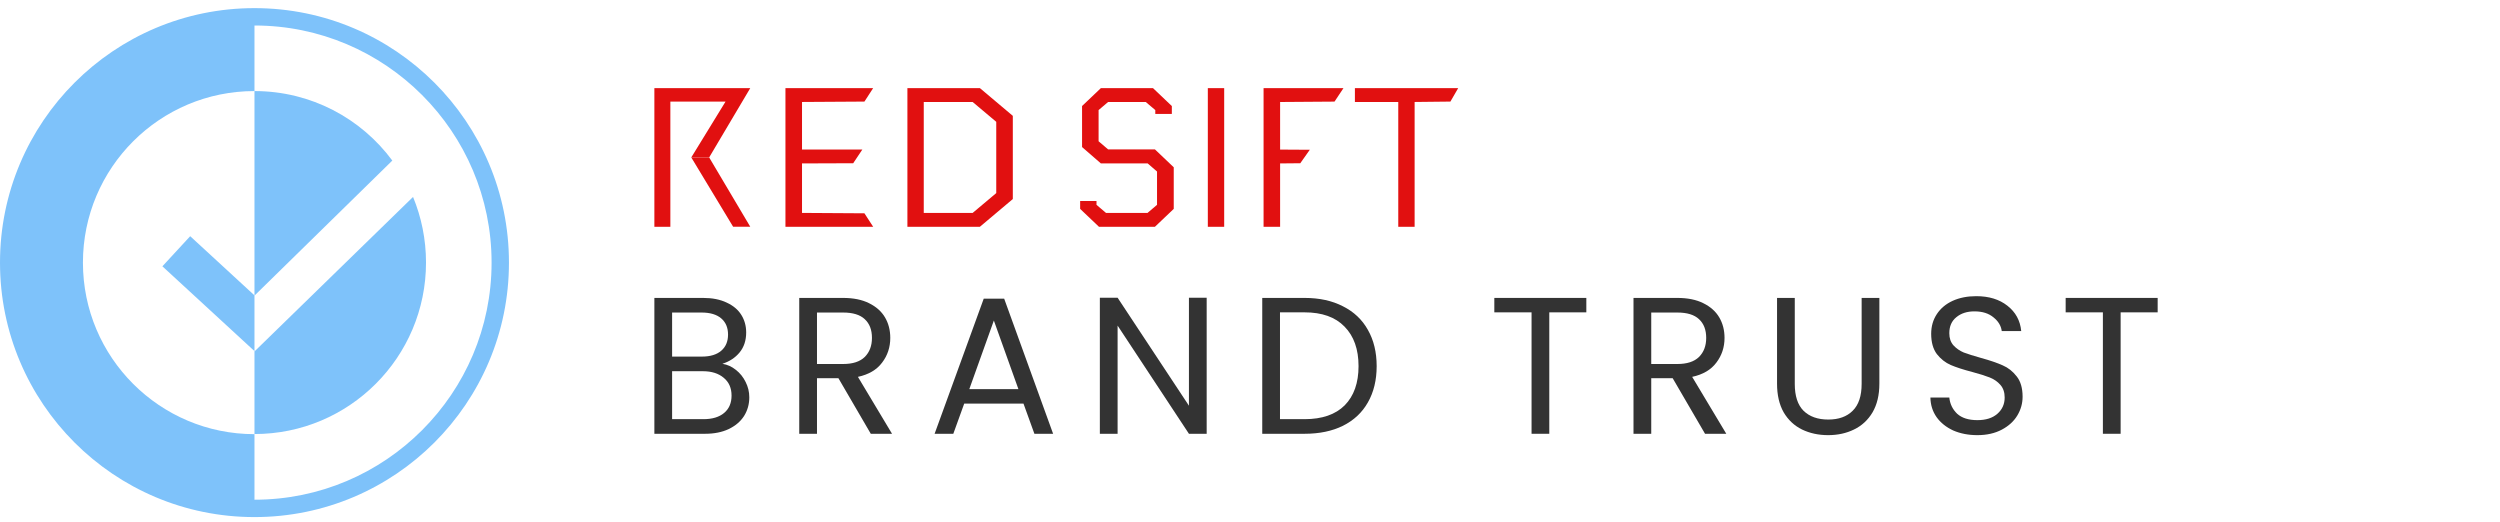 <svg width="278" height="58" viewBox="0 0 278 58" fill="none" xmlns="http://www.w3.org/2000/svg">
<path d="M28.298 0.904C12.674 0.904 0 13.578 0 29.202C0 44.826 12.674 57.5 28.298 57.5C43.922 57.5 56.596 44.826 56.596 29.202C56.596 13.578 43.922 0.904 28.298 0.904ZM28.298 55.568V48.278C17.762 48.278 9.222 39.738 9.222 29.202C9.222 18.666 17.762 10.127 28.298 10.127V2.836C42.84 2.836 54.664 14.66 54.664 29.202C54.664 43.744 42.84 55.568 28.298 55.568Z" fill="#7EC2FA"/>
<path d="M28.311 32.86L43.625 17.855C40.161 13.166 34.583 10.127 28.298 10.127V32.847L28.311 32.86Z" fill="#7EC2FA"/>
<path d="M47.373 29.202C47.373 26.613 46.858 24.153 45.931 21.899L28.324 39.056L28.298 39.03V48.265C38.834 48.265 47.373 39.725 47.373 29.189V29.202Z" fill="#7EC2FA"/>
<path d="M18.058 29.614L28.298 39.043L28.298 32.847L21.149 26.265L18.058 29.614Z" fill="#7EC2FA"/>
<path d="M76.87 17.505L81.525 25.215H83.43L78.858 17.505H76.87Z" fill="#E11010"/>
<path d="M72.766 9.798V25.217H74.544V11.296H80.681L76.871 17.505H78.859L83.429 9.798H72.766ZM87.342 9.798V25.217H97.096L96.124 23.719L89.184 23.675V18.173L94.876 18.152L95.891 16.631H89.184V11.34L96.124 11.296L97.096 9.798H87.342ZM102.722 11.34H108.158L110.783 13.547V21.471L108.158 23.678H102.722V11.34ZM100.903 9.798V25.217H108.964L112.625 22.134V12.882L108.964 9.798H100.903ZM122.419 9.798L120.325 11.79V16.352L122.419 18.173H127.623L128.661 19.073V22.778L127.603 23.678H122.99L121.931 22.778V22.351H120.112V23.228L122.206 25.22H128.426L130.52 23.228V18.602L128.426 16.61H123.219L122.163 15.71V12.24L123.219 11.343H127.41L128.469 12.24V12.67H130.308V11.793L128.214 9.801H122.416L122.419 9.798ZM134.31 25.217H136.129V9.798H134.31V25.217ZM140.509 9.798V25.217H142.348V18.173L144.592 18.152L145.65 16.654L142.348 16.634V11.343L148.398 11.299L149.394 9.801H140.506L140.509 9.798ZM150.665 9.798V11.34H155.487V25.217H157.306V11.34L161.285 11.296L162.151 9.798H150.662H150.665Z" fill="#E11010"/>
<path d="M80.33 40.455C80.879 40.541 81.378 40.766 81.826 41.127C82.288 41.488 82.65 41.936 82.91 42.471C83.184 43.005 83.322 43.576 83.322 44.183C83.322 44.949 83.126 45.642 82.736 46.264C82.346 46.871 81.775 47.355 81.024 47.716C80.287 48.063 79.413 48.236 78.401 48.236H72.766V33.129H78.185C79.211 33.129 80.085 33.302 80.807 33.649C81.53 33.981 82.072 34.436 82.433 35.014C82.794 35.592 82.975 36.243 82.975 36.965C82.975 37.861 82.729 38.605 82.238 39.198C81.761 39.776 81.125 40.195 80.33 40.455ZM74.738 39.653H78.055C78.979 39.653 79.695 39.436 80.2 39.003C80.706 38.569 80.959 37.969 80.959 37.204C80.959 36.438 80.706 35.838 80.2 35.404C79.695 34.971 78.965 34.754 78.011 34.754H74.738V39.653ZM78.228 46.611C79.211 46.611 79.976 46.379 80.525 45.917C81.075 45.455 81.349 44.812 81.349 43.988C81.349 43.15 81.06 42.492 80.482 42.015C79.904 41.524 79.131 41.279 78.163 41.279H74.738V46.611H78.228Z" fill="#333333"/>
<path d="M96.831 48.236L93.233 42.059H90.849V48.236H88.876V33.129H93.753C94.895 33.129 95.856 33.324 96.636 33.714C97.431 34.104 98.023 34.632 98.413 35.296C98.804 35.961 98.999 36.719 98.999 37.572C98.999 38.612 98.695 39.53 98.088 40.325C97.496 41.12 96.6 41.647 95.401 41.907L99.194 48.236H96.831ZM90.849 40.477H93.753C94.823 40.477 95.625 40.216 96.159 39.696C96.694 39.161 96.961 38.453 96.961 37.572C96.961 36.676 96.694 35.983 96.159 35.491C95.639 35 94.837 34.754 93.753 34.754H90.849V40.477Z" fill="#333333"/>
<path d="M113.811 44.877H107.222L106.008 48.236H103.928L109.39 33.215H111.665L117.106 48.236H115.025L113.811 44.877ZM113.248 43.273L110.517 35.643L107.786 43.273H113.248Z" fill="#333333"/>
<path d="M134.182 48.236H132.21L124.277 36.206V48.236H122.304V33.107H124.277L132.21 45.115V33.107H134.182V48.236Z" fill="#333333"/>
<path d="M145.066 33.129C146.713 33.129 148.136 33.439 149.336 34.061C150.549 34.668 151.474 35.542 152.11 36.683C152.76 37.825 153.085 39.169 153.085 40.715C153.085 42.261 152.76 43.605 152.11 44.746C151.474 45.874 150.549 46.74 149.336 47.347C148.136 47.94 146.713 48.236 145.066 48.236H140.362V33.129H145.066ZM145.066 46.611C147.016 46.611 148.505 46.097 149.531 45.072C150.557 44.031 151.07 42.579 151.07 40.715C151.07 38.836 150.549 37.37 149.509 36.315C148.483 35.26 147.002 34.733 145.066 34.733H142.335V46.611H145.066Z" fill="#333333"/>
<path d="M176.4 33.129V34.733H172.281V48.236H170.309V34.733H166.169V33.129H176.4Z" fill="#333333"/>
<path d="M189.6 48.236L186.002 42.059H183.618V48.236H181.645V33.129H186.522C187.664 33.129 188.625 33.324 189.405 33.714C190.2 34.104 190.792 34.632 191.182 35.296C191.572 35.961 191.768 36.719 191.768 37.572C191.768 38.612 191.464 39.53 190.857 40.325C190.265 41.12 189.369 41.647 188.169 41.907L191.963 48.236H189.6ZM183.618 40.477H186.522C187.591 40.477 188.393 40.216 188.928 39.696C189.463 39.161 189.73 38.453 189.73 37.572C189.73 36.676 189.463 35.983 188.928 35.491C188.408 35 187.606 34.754 186.522 34.754H183.618V40.477Z" fill="#333333"/>
<path d="M199.579 33.129V42.687C199.579 44.031 199.904 45.028 200.555 45.678C201.219 46.329 202.137 46.654 203.307 46.654C204.463 46.654 205.366 46.329 206.017 45.678C206.681 45.028 207.014 44.031 207.014 42.687V33.129H208.986V42.666C208.986 43.923 208.733 44.985 208.227 45.852C207.722 46.704 207.035 47.34 206.168 47.759C205.316 48.178 204.355 48.388 203.286 48.388C202.216 48.388 201.248 48.178 200.381 47.759C199.529 47.34 198.849 46.704 198.344 45.852C197.852 44.985 197.607 43.923 197.607 42.666V33.129H199.579Z" fill="#333333"/>
<path d="M219.884 48.388C218.887 48.388 217.991 48.214 217.197 47.868C216.416 47.506 215.802 47.015 215.354 46.394C214.906 45.758 214.675 45.028 214.661 44.205H216.763C216.835 44.913 217.124 45.512 217.63 46.004C218.15 46.48 218.902 46.719 219.884 46.719C220.824 46.719 221.561 46.488 222.095 46.025C222.644 45.548 222.919 44.941 222.919 44.205C222.919 43.627 222.76 43.157 222.442 42.796C222.124 42.434 221.727 42.16 221.25 41.972C220.773 41.784 220.13 41.582 219.321 41.365C218.324 41.105 217.522 40.845 216.915 40.585C216.322 40.325 215.809 39.92 215.376 39.371C214.957 38.807 214.747 38.056 214.747 37.117C214.747 36.293 214.957 35.563 215.376 34.928C215.795 34.292 216.38 33.801 217.132 33.454C217.897 33.107 218.772 32.934 219.754 32.934C221.17 32.934 222.326 33.288 223.222 33.996C224.133 34.704 224.646 35.643 224.761 36.813H222.594C222.521 36.235 222.218 35.73 221.683 35.296C221.149 34.848 220.441 34.624 219.559 34.624C218.736 34.624 218.064 34.841 217.543 35.275C217.023 35.694 216.763 36.286 216.763 37.052C216.763 37.601 216.915 38.049 217.218 38.396C217.536 38.742 217.919 39.01 218.367 39.198C218.83 39.371 219.473 39.573 220.296 39.805C221.293 40.079 222.095 40.354 222.702 40.628C223.309 40.888 223.829 41.3 224.263 41.864C224.696 42.413 224.913 43.164 224.913 44.118C224.913 44.855 224.718 45.548 224.328 46.199C223.938 46.849 223.36 47.376 222.594 47.781C221.828 48.185 220.925 48.388 219.884 48.388Z" fill="#333333"/>
<path d="M239.932 33.129V34.733H235.814V48.236H233.841V34.733H229.701V33.129H239.932Z" fill="#333333"/>
</svg>
